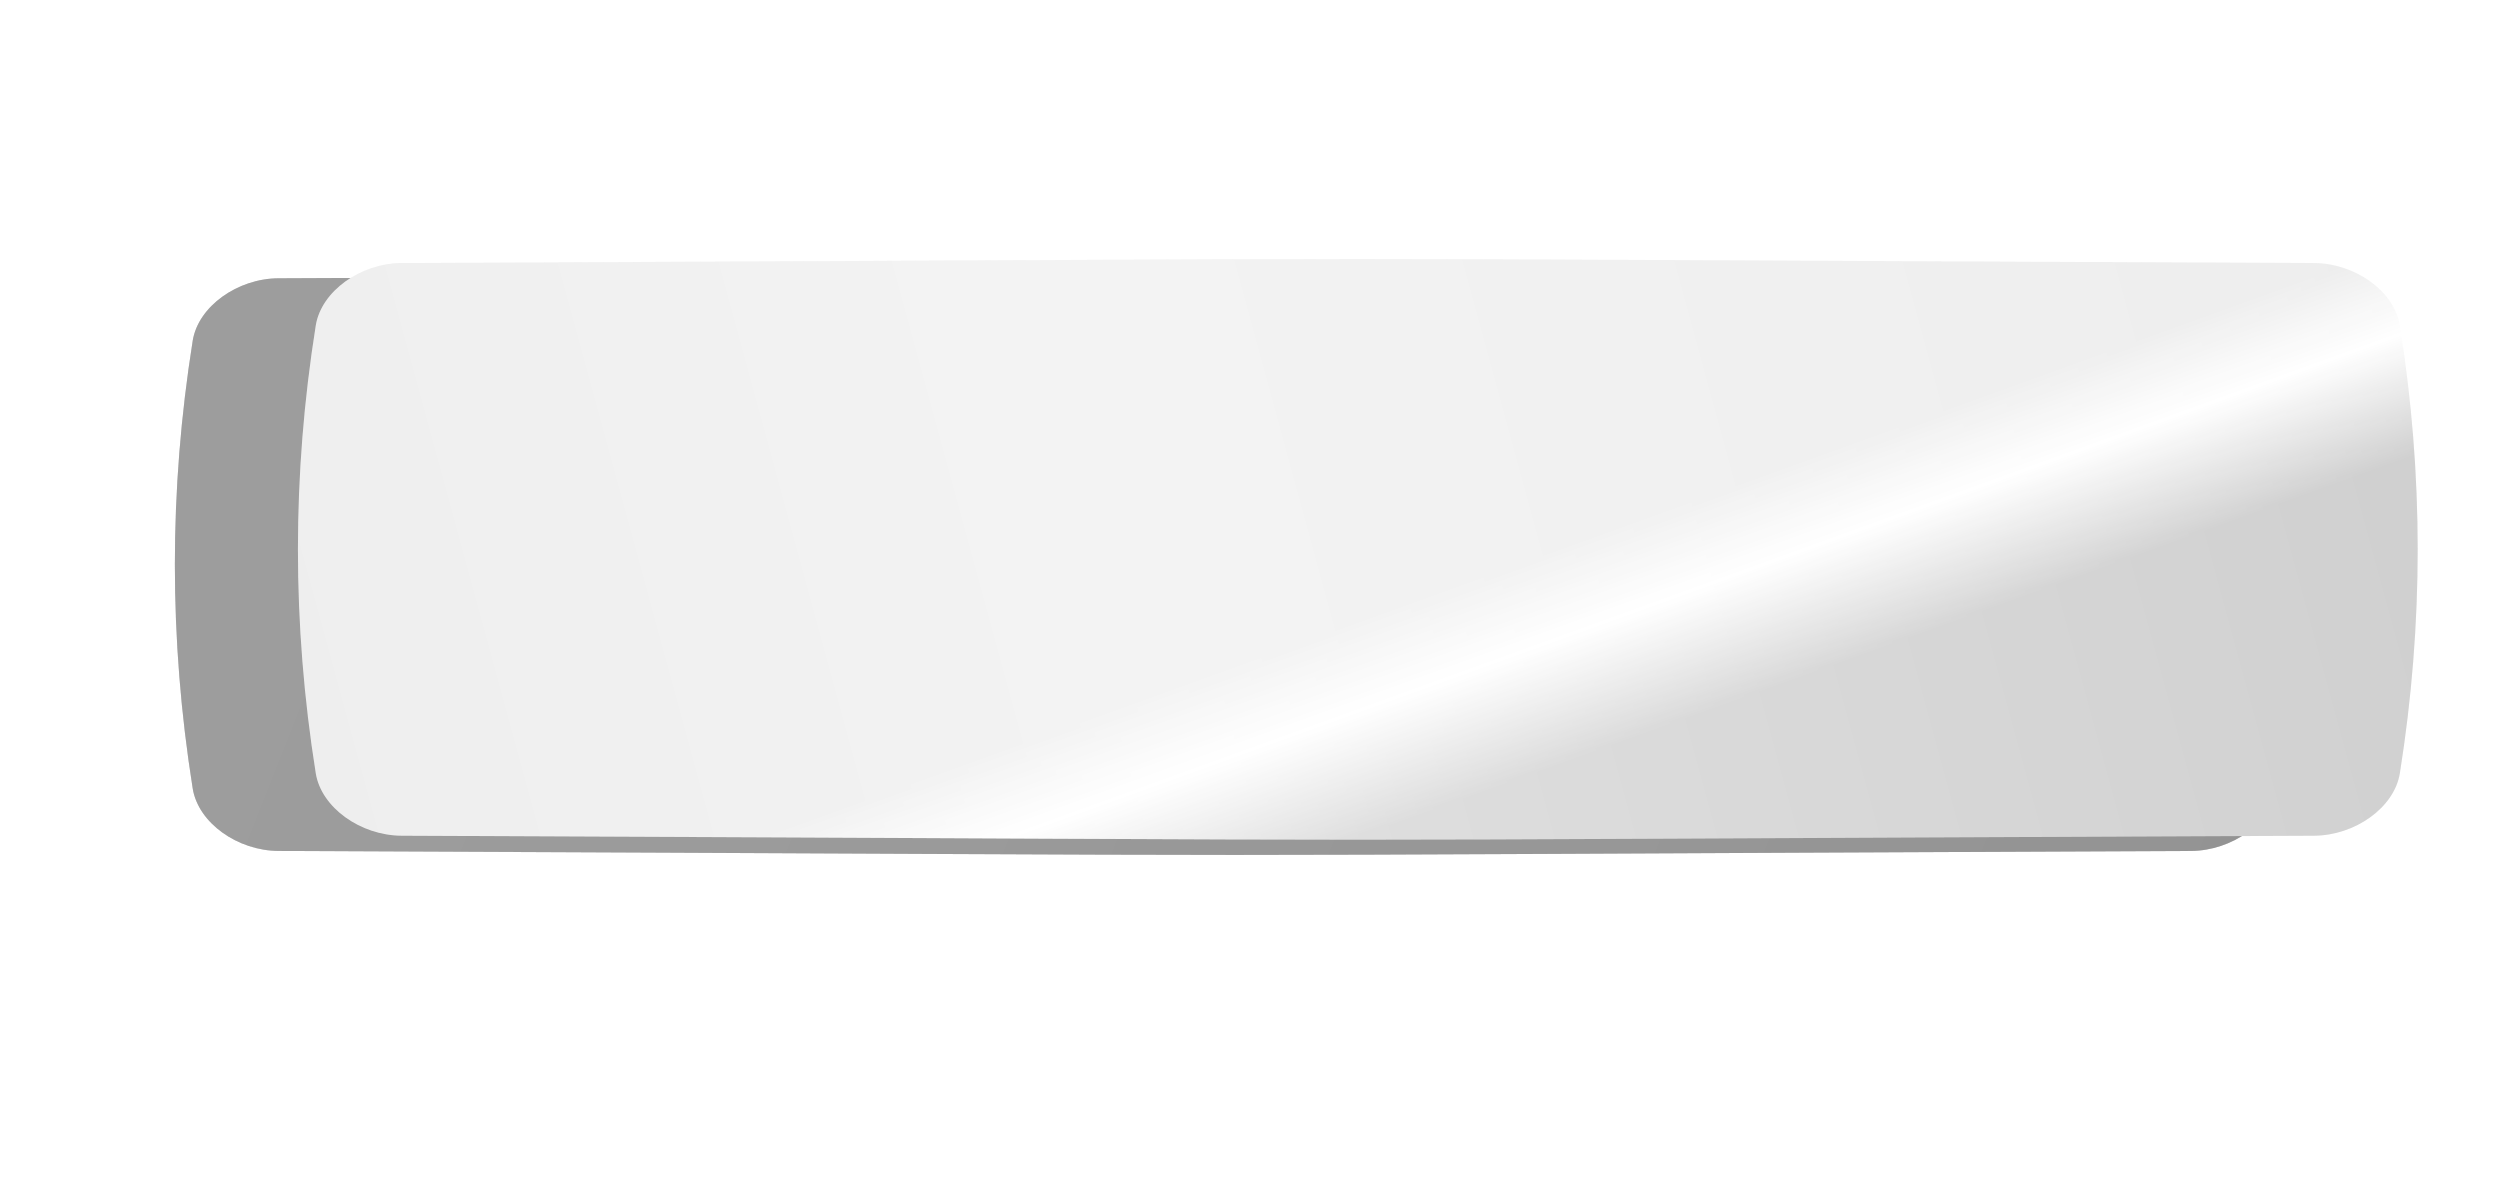 <?xml version="1.0" encoding="UTF-8"?> <svg xmlns="http://www.w3.org/2000/svg" width="386" height="184" viewBox="0 0 386 184" fill="none"> <g filter="url(#filter0_f_912_547)"> <path d="M310.305 63.21C157.087 62.672 228.009 62.672 74.791 63.21C69.723 63.228 64.885 66.073 64.208 69.564C61.281 84.733 61.281 99.902 64.208 115.072C64.885 118.562 69.723 121.407 74.791 121.425C228.009 121.963 157.087 121.963 310.305 121.425C315.373 121.407 320.211 118.562 320.888 115.072C323.816 99.902 323.816 84.733 320.888 69.564C320.211 66.073 315.373 63.228 310.305 63.21Z" fill="url(#paint0_linear_912_547)"></path> <path d="M310.305 63.21C157.087 62.672 228.009 62.672 74.791 63.21C69.723 63.228 64.885 66.073 64.208 69.564C61.281 84.733 61.281 99.902 64.208 115.072C64.885 118.562 69.723 121.407 74.791 121.425C228.009 121.963 157.087 121.963 310.305 121.425C315.373 121.407 320.211 118.562 320.888 115.072C323.816 99.902 323.816 84.733 320.888 69.564C320.211 66.073 315.373 63.228 310.305 63.21Z" fill="url(#paint1_linear_912_547)"></path> <path d="M310.305 63.21C157.087 62.672 228.009 62.672 74.791 63.21C69.723 63.228 64.885 66.073 64.208 69.564C61.281 84.733 61.281 99.902 64.208 115.072C64.885 118.562 69.723 121.407 74.791 121.425C228.009 121.963 157.087 121.963 310.305 121.425C315.373 121.407 320.211 118.562 320.888 115.072C323.816 99.902 323.816 84.733 320.888 69.564C320.211 66.073 315.373 63.228 310.305 63.21Z" fill="#C05E02" fill-opacity="0.41"></path> </g> <path d="M338.271 42.965C146.19 42.148 235.101 42.148 43.02 42.965C36.666 42.992 30.601 47.314 29.753 52.615C26.083 75.656 26.083 98.696 29.753 121.737C30.601 127.038 36.666 131.36 43.02 131.387C235.101 132.204 146.19 132.204 338.271 131.387C344.624 131.36 350.69 127.038 351.538 121.737C355.209 98.696 355.209 75.656 351.538 52.615C350.69 47.314 344.624 42.992 338.271 42.965Z" fill="url(#paint2_linear_912_547)"></path> <path d="M338.271 42.965C146.19 42.148 235.101 42.148 43.02 42.965C36.666 42.992 30.601 47.314 29.753 52.615C26.083 75.656 26.083 98.696 29.753 121.737C30.601 127.038 36.666 131.36 43.02 131.387C235.101 132.204 146.19 132.204 338.271 131.387C344.624 131.36 350.69 127.038 351.538 121.737C355.209 98.696 355.209 75.656 351.538 52.615C350.69 47.314 344.624 42.992 338.271 42.965Z" fill="#828282" fill-opacity="0.36"></path> <path d="M338.271 42.965C146.19 42.148 235.101 42.148 43.02 42.965C36.666 42.992 30.601 47.314 29.753 52.615C26.083 75.656 26.083 98.696 29.753 121.737C30.601 127.038 36.666 131.36 43.02 131.387C235.101 132.204 146.19 132.204 338.271 131.387C344.624 131.36 350.69 127.038 351.538 121.737C355.209 98.696 355.209 75.656 351.538 52.615C350.69 47.314 344.624 42.992 338.271 42.965Z" fill="#6B6B6B" fill-opacity="0.2"></path> <g filter="url(#filter1_ii_912_547)"> <path d="M338.271 38.613C146.19 37.796 235.101 37.796 43.02 38.613C36.666 38.64 30.601 42.962 29.753 48.263C26.083 71.304 26.083 94.344 29.753 117.385C30.601 122.686 36.666 127.008 43.02 127.035C235.101 127.852 146.19 127.852 338.271 127.035C344.624 127.008 350.69 122.686 351.538 117.385C355.209 94.344 355.209 71.304 351.538 48.263C350.69 42.962 344.624 38.64 338.271 38.613Z" fill="url(#paint3_linear_912_547)"></path> <path d="M338.271 38.613C146.19 37.796 235.101 37.796 43.02 38.613C36.666 38.64 30.601 42.962 29.753 48.263C26.083 71.304 26.083 94.344 29.753 117.385C30.601 122.686 36.666 127.008 43.02 127.035C235.101 127.852 146.19 127.852 338.271 127.035C344.624 127.008 350.69 122.686 351.538 117.385C355.209 94.344 355.209 71.304 351.538 48.263C350.69 42.962 344.624 38.64 338.271 38.613Z" fill="url(#paint4_linear_912_547)" fill-opacity="0.39"></path> </g> <defs> <filter id="filter0_f_912_547" x="0.012" y="0.806" width="385.072" height="183.022" filterUnits="userSpaceOnUse" color-interpolation-filters="sRGB"> <feFlood flood-opacity="0" result="BackgroundImageFix"></feFlood> <feBlend mode="normal" in="SourceGraphic" in2="BackgroundImageFix" result="shape"></feBlend> <feGaussianBlur stdDeviation="31" result="effect1_foregroundBlur_912_547"></feGaussianBlur> </filter> <filter id="filter1_ii_912_547" x="27" y="38" width="346.291" height="91.648" filterUnits="userSpaceOnUse" color-interpolation-filters="sRGB"> <feFlood flood-opacity="0" result="BackgroundImageFix"></feFlood> <feBlend mode="normal" in="SourceGraphic" in2="BackgroundImageFix" result="shape"></feBlend> <feColorMatrix in="SourceAlpha" type="matrix" values="0 0 0 0 0 0 0 0 0 0 0 0 0 0 0 0 0 0 127 0" result="hardAlpha"></feColorMatrix> <feOffset dx="19"></feOffset> <feGaussianBlur stdDeviation="12.5"></feGaussianBlur> <feComposite in2="hardAlpha" operator="arithmetic" k2="-1" k3="1"></feComposite> <feColorMatrix type="matrix" values="0 0 0 0 1 0 0 0 0 1 0 0 0 0 1 0 0 0 0.11 0"></feColorMatrix> <feBlend mode="normal" in2="shape" result="effect1_innerShadow_912_547"></feBlend> <feColorMatrix in="SourceAlpha" type="matrix" values="0 0 0 0 0 0 0 0 0 0 0 0 0 0 0 0 0 0 127 0" result="hardAlpha"></feColorMatrix> <feOffset dy="2"></feOffset> <feGaussianBlur stdDeviation="7.5"></feGaussianBlur> <feComposite in2="hardAlpha" operator="arithmetic" k2="-1" k3="1"></feComposite> <feColorMatrix type="matrix" values="0 0 0 0 1 0 0 0 0 1 0 0 0 0 1 0 0 0 0.41 0"></feColorMatrix> <feBlend mode="normal" in2="effect1_innerShadow_912_547" result="effect2_innerShadow_912_547"></feBlend> </filter> <linearGradient id="paint0_linear_912_547" x1="103.692" y1="38.157" x2="310.385" y2="137.268" gradientUnits="userSpaceOnUse"> <stop stop-color="#FC0000"></stop> <stop offset="1" stop-color="#FF2222"></stop> </linearGradient> <linearGradient id="paint1_linear_912_547" x1="103.692" y1="38.157" x2="310.385" y2="137.268" gradientUnits="userSpaceOnUse"> <stop stop-color="#FBD916"></stop> <stop offset="1" stop-color="#F4B603"></stop> </linearGradient> <linearGradient id="paint2_linear_912_547" x1="79.252" y1="4.912" x2="354.791" y2="113.963" gradientUnits="userSpaceOnUse"> <stop stop-color="#C2C2C2"></stop> <stop offset="1" stop-color="#AFAFAF"></stop> </linearGradient> <linearGradient id="paint3_linear_912_547" x1="221.894" y1="82.523" x2="232.614" y2="112.183" gradientUnits="userSpaceOnUse"> <stop stop-color="#ECECEC"></stop> <stop offset="0.419" stop-color="white"></stop> <stop offset="1" stop-color="#CCCCCC"></stop> </linearGradient> <linearGradient id="paint4_linear_912_547" x1="-28.494" y1="112.451" x2="381.417" y2="0.697" gradientUnits="userSpaceOnUse"> <stop stop-color="white" stop-opacity="0"></stop> <stop offset="0.432" stop-color="white"></stop> <stop offset="1" stop-color="white" stop-opacity="0"></stop> </linearGradient> </defs> </svg> 